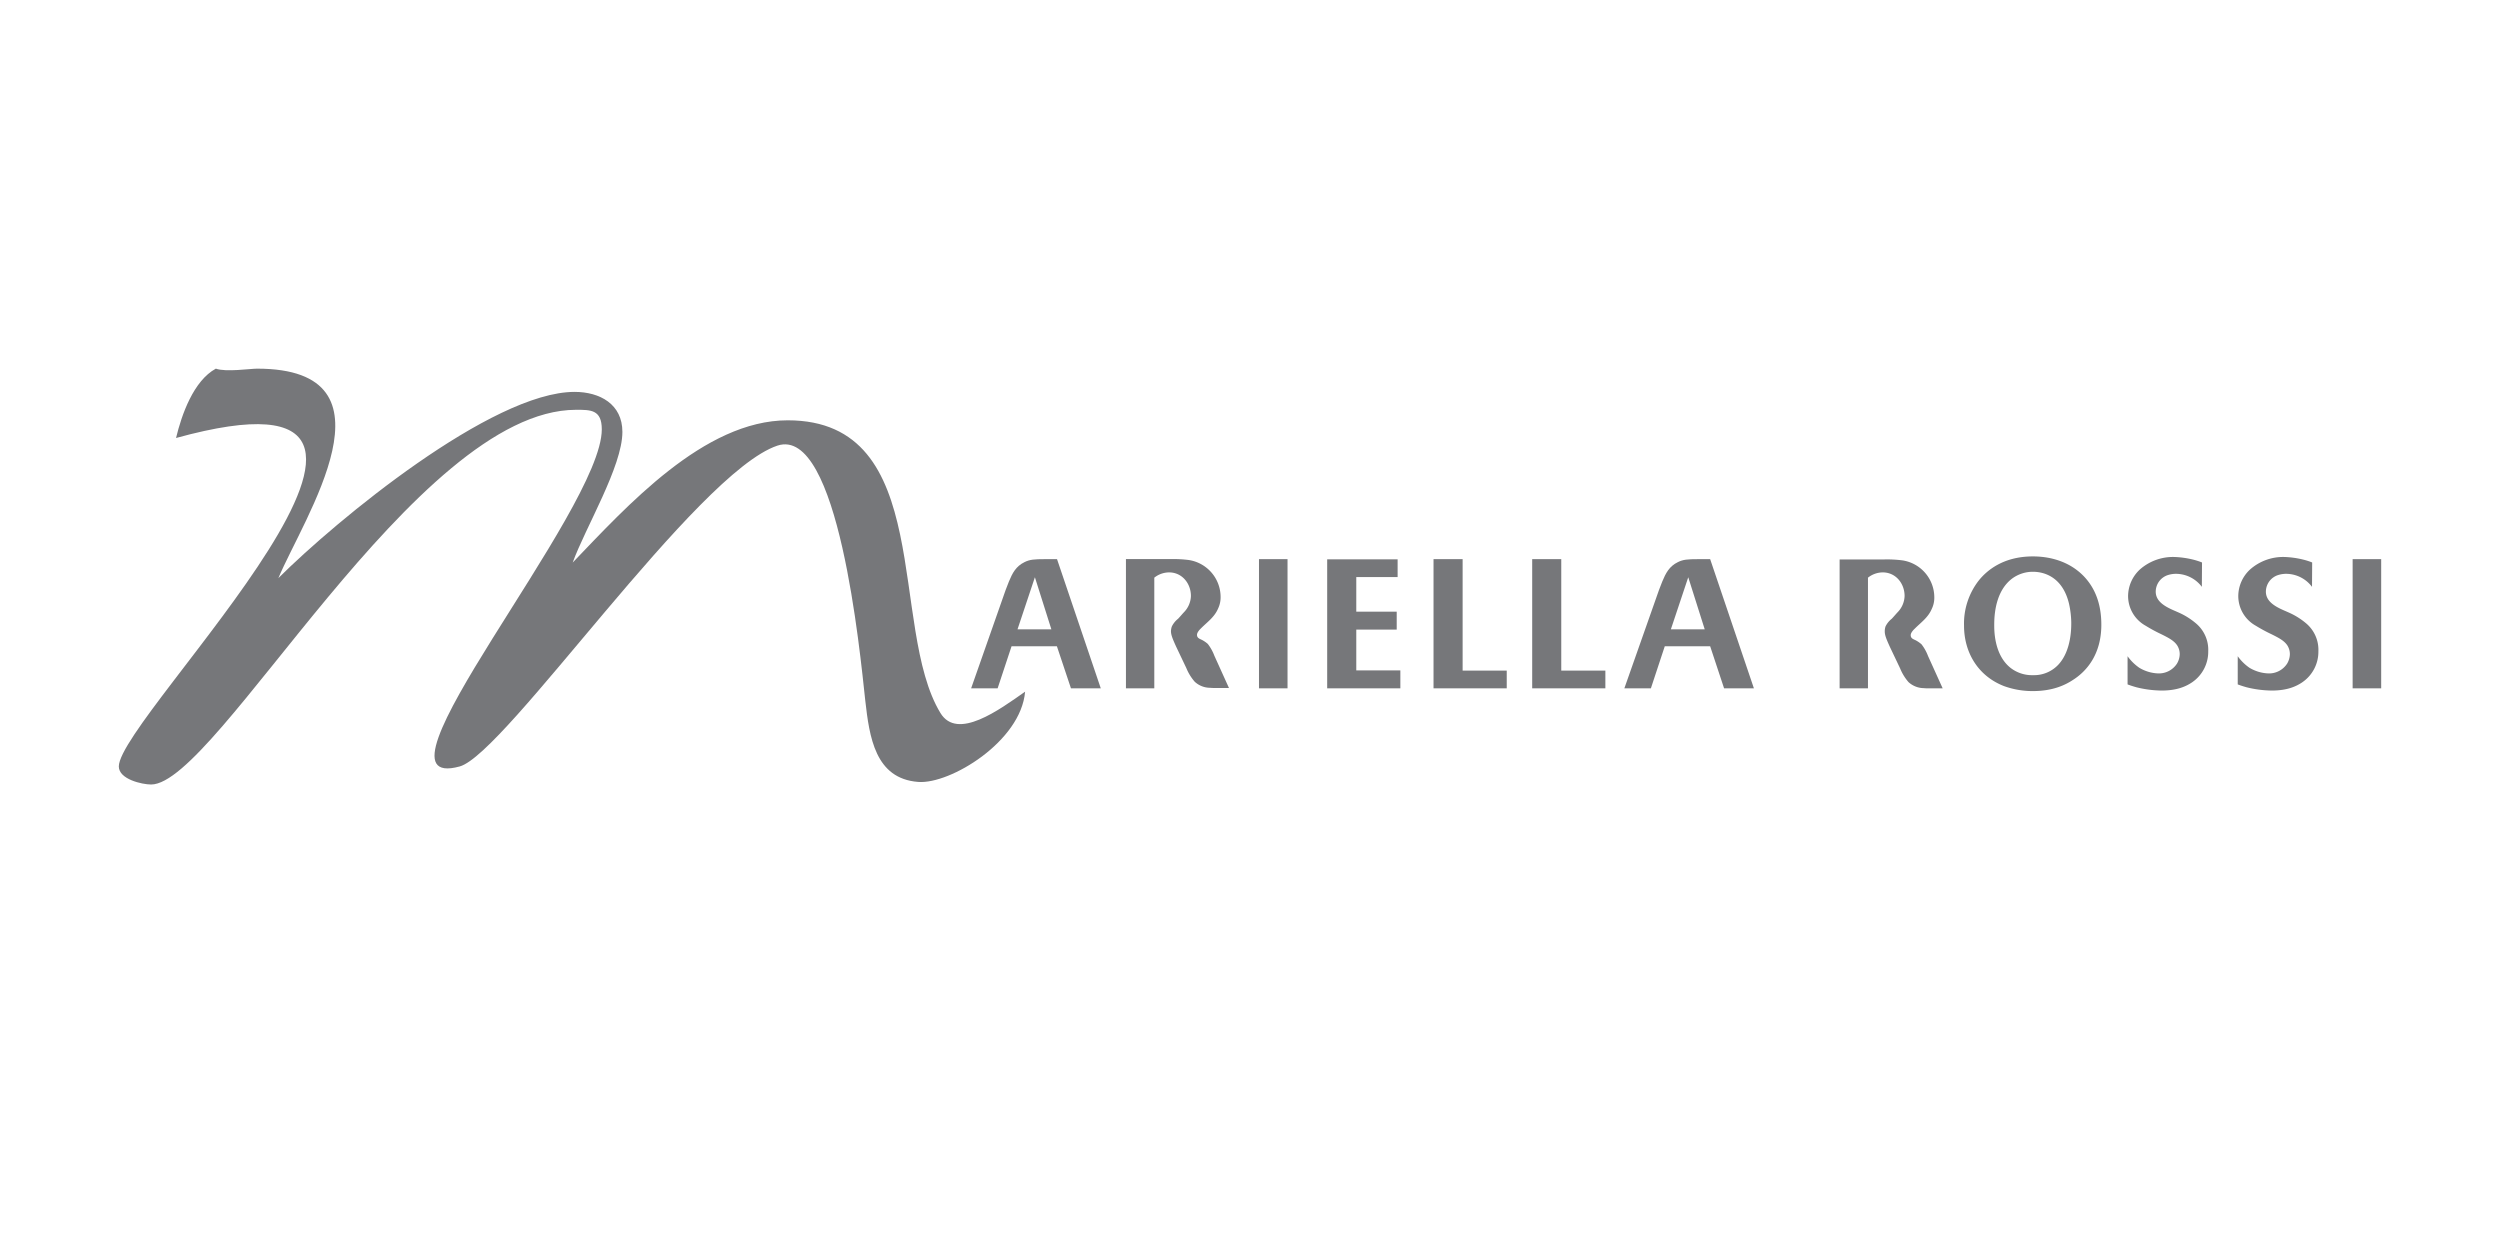 <svg data-name="Mariella Rossi" xmlns="http://www.w3.org/2000/svg" viewBox="0 0 768 384"><defs><style>.cls-1,.cls-2{fill:#76777a}.cls-2{fill-rule:evenodd}</style></defs><path class="cls-1" d="M722.73 171.77h8.77v39.69h-8.77zM66.32 113.25c3 1.11 10.62 0 12.63 0 45.18 0 14.26 45.94 6.57 64.34 17.88-17.82 65.62-57.2 91-57.2 7.73 0 14.68 3.75 14.68 12.3 0 10.59-11.36 29.36-15.27 40.13 16.48-17.13 40.31-43.7 66.06-43.7 45.52 0 30.9 63.59 46.92 89.93 5.2 8.54 18.14-1.06 26-6.57-1.27 15.27-23 28.48-32.83 27.73-13.26-1-15-13.83-16.27-25-1.6-14.62-8.2-84.58-27-78.31-24.91 8.31-83.53 94.67-97.58 98.55-31.59 8.71 43.64-78.57 43.64-103.56 0-6.09-3.46-6-7.93-6C127.63 125.94 66.57 241 46.42 241c-2.75 0-9.92-1.6-9.92-5.55 0-15.46 116.76-128.23 17.58-100.9 1.72-7.16 5.37-17.58 12.24-21.31"/><path class="cls-2" d="M298.33 211.46h8.14l4.28-12.93h13.93l4.32 12.93h9.16l-13.44-39.69H321c-3.31 0-4.66.12-6.24.9-2.7 1.3-3.76 3.43-4.83 6-.34.84-.68 1.68-1 2.58m3.65 12.08l5.34-16 5.06 16z"/><path class="cls-1" d="M345.89 211.46h8.71v-34a7.37 7.37 0 0 1 4.55-1.62c4 0 6.7 3.42 6.7 7.24a7.44 7.44 0 0 1-2.14 5c-.62.67-1.18 1.34-1.8 2a6.89 6.89 0 0 0-1.91 2.35 4.87 4.87 0 0 0-.28 1.46c0 1.18.56 2.48 1.57 4.72l3.15 6.62a14.94 14.94 0 0 0 2.59 4.21 7 7 0 0 0 4.72 1.85 12.38 12.38 0 0 0 1.46.06h4.33l-4.5-9.94a13.83 13.83 0 0 0-2-3.59 8.94 8.94 0 0 0-1.69-1.18c-.73-.39-1.63-.56-1.63-1.62 0-.74.79-1.58 1.23-2 2-2 4.11-3.42 5.24-6.06a8 8 0 0 0 .78-3.59 11.51 11.51 0 0 0-9.83-11.34 37.7 37.7 0 0 0-5.52-.28h-13.73M386.76 171.77h8.77v39.69h-8.77zM407.71 171.83v39.63h22.48v-5.51h-13.54v-12.53h12.42v-5.52h-12.42v-10.62h12.7v-5.45M449.32 171.77h-8.94v39.69h22.49V206h-13.55M479.62 171.77h-8.93v39.69h22.48V206h-13.55"/><path class="cls-2" d="M499 211.46h8.15l4.27-12.93h13.94l4.28 12.93h9.16l-13.44-39.69h-3.65c-3.31 0-4.66.12-6.24.9-2.69 1.3-3.76 3.43-4.83 6-.34.84-.67 1.68-1 2.58m3.65 12.08l5.34-16 5.06 16z"/><path class="cls-1" d="M565.13 211.46h8.71v-34a7.37 7.37 0 0 1 4.55-1.62c4 0 6.7 3.42 6.7 7.24a7.44 7.44 0 0 1-2.14 5c-.62.67-1.18 1.34-1.8 2a6.89 6.89 0 0 0-1.91 2.35A4.56 4.56 0 0 0 579 194c0 1.18.56 2.48 1.57 4.72l3.15 6.62a15 15 0 0 0 2.58 4.21 7.09 7.09 0 0 0 4.7 1.85 12.38 12.38 0 0 0 1.46.06h4.33l-4.5-9.94a13.83 13.83 0 0 0-2-3.59 9.63 9.63 0 0 0-1.69-1.18c-.73-.39-1.63-.56-1.63-1.62 0-.74.79-1.58 1.24-2 2-2 4.1-3.42 5.22-6.06a7.84 7.84 0 0 0 .79-3.59 11.51 11.51 0 0 0-9.84-11.34 37.58 37.58 0 0 0-5.51-.28h-13.74"/><path class="cls-2" d="M645.52 191.16c-.17-7.58-3.16-11.8-5.35-14.11-5.62-5.84-13.15-6.12-15.68-6.12-9.22 0-14.22 4.44-16.58 7.36a21.55 21.55 0 0 0-4.56 13.89c0 8.31 4.33 15.51 12.31 18.6a25.8 25.8 0 0 0 8.83 1.52c6.35 0 10.18-2 12.42-3.49 3.49-2.24 8.89-7.35 8.61-17.65m-9.23 0c0 1.24.17 8.49-3.88 12.93a10.22 10.22 0 0 1-7.86 3.32 10.73 10.73 0 0 1-6.92-2.25c-5.17-4.1-5-11.91-5-13.32 0-5 1.18-10.85 5.5-14.11a10.73 10.73 0 0 1 6.41-2.08c3.54 0 9.16 1.69 11.08 9.89a28.53 28.53 0 0 1 .67 5.62z"/><path class="cls-1" d="M676.46 172.79a21.53 21.53 0 0 0-2.58-.84 28.29 28.29 0 0 0-6.13-.85 15.38 15.38 0 0 0-10.35 3.82 11.22 11.22 0 0 0-3.65 8.21 10.43 10.43 0 0 0 5.4 9.1 47.72 47.72 0 0 0 4.78 2.59c2.75 1.35 4 2.14 4.89 3.43a5 5 0 0 1 .79 2.7 5.93 5.93 0 0 1-.85 2.92 6.61 6.61 0 0 1-5.84 3 12 12 0 0 1-5.74-1.74 14.67 14.67 0 0 1-3.59-3.54v8.66c.89.34 1.79.62 2.75.89a33.47 33.47 0 0 0 7.7 1c4.89 0 7.64-1.35 9.44-2.58a11.37 11.37 0 0 0 4.89-9.5 10.59 10.59 0 0 0-3.82-8.6 21.75 21.75 0 0 0-5.22-3.27c-2-.9-5.07-2-6.41-4.1a4.3 4.3 0 0 1-.68-2.36 5.38 5.38 0 0 1 3.71-5.06 8.3 8.3 0 0 1 2.7-.39 10 10 0 0 1 7.76 4M710.3 172.79a21.1 21.1 0 0 0-2.59-.84 28 28 0 0 0-6.12-.85 15.33 15.33 0 0 0-10.34 3.82 11.19 11.19 0 0 0-3.65 8.21 10.43 10.43 0 0 0 5.39 9.1 48.84 48.84 0 0 0 4.78 2.59c2.75 1.35 4 2.14 4.89 3.43a5 5 0 0 1 .79 2.7 5.93 5.93 0 0 1-.85 2.92 6.6 6.6 0 0 1-5.84 3 12.05 12.05 0 0 1-5.74-1.74 14.86 14.86 0 0 1-3.59-3.54v8.66c.89.34 1.79.62 2.75.89a33.47 33.47 0 0 0 7.7 1c4.89 0 7.64-1.35 9.44-2.58a11.37 11.37 0 0 0 4.89-9.5 10.62 10.62 0 0 0-3.81-8.6 22 22 0 0 0-5.24-3.27c-2-.9-5.06-2-6.4-4.1a4.3 4.3 0 0 1-.68-2.36 5.38 5.38 0 0 1 3.71-5.06 8.3 8.3 0 0 1 2.7-.39 10 10 0 0 1 7.76 4"/></svg>
